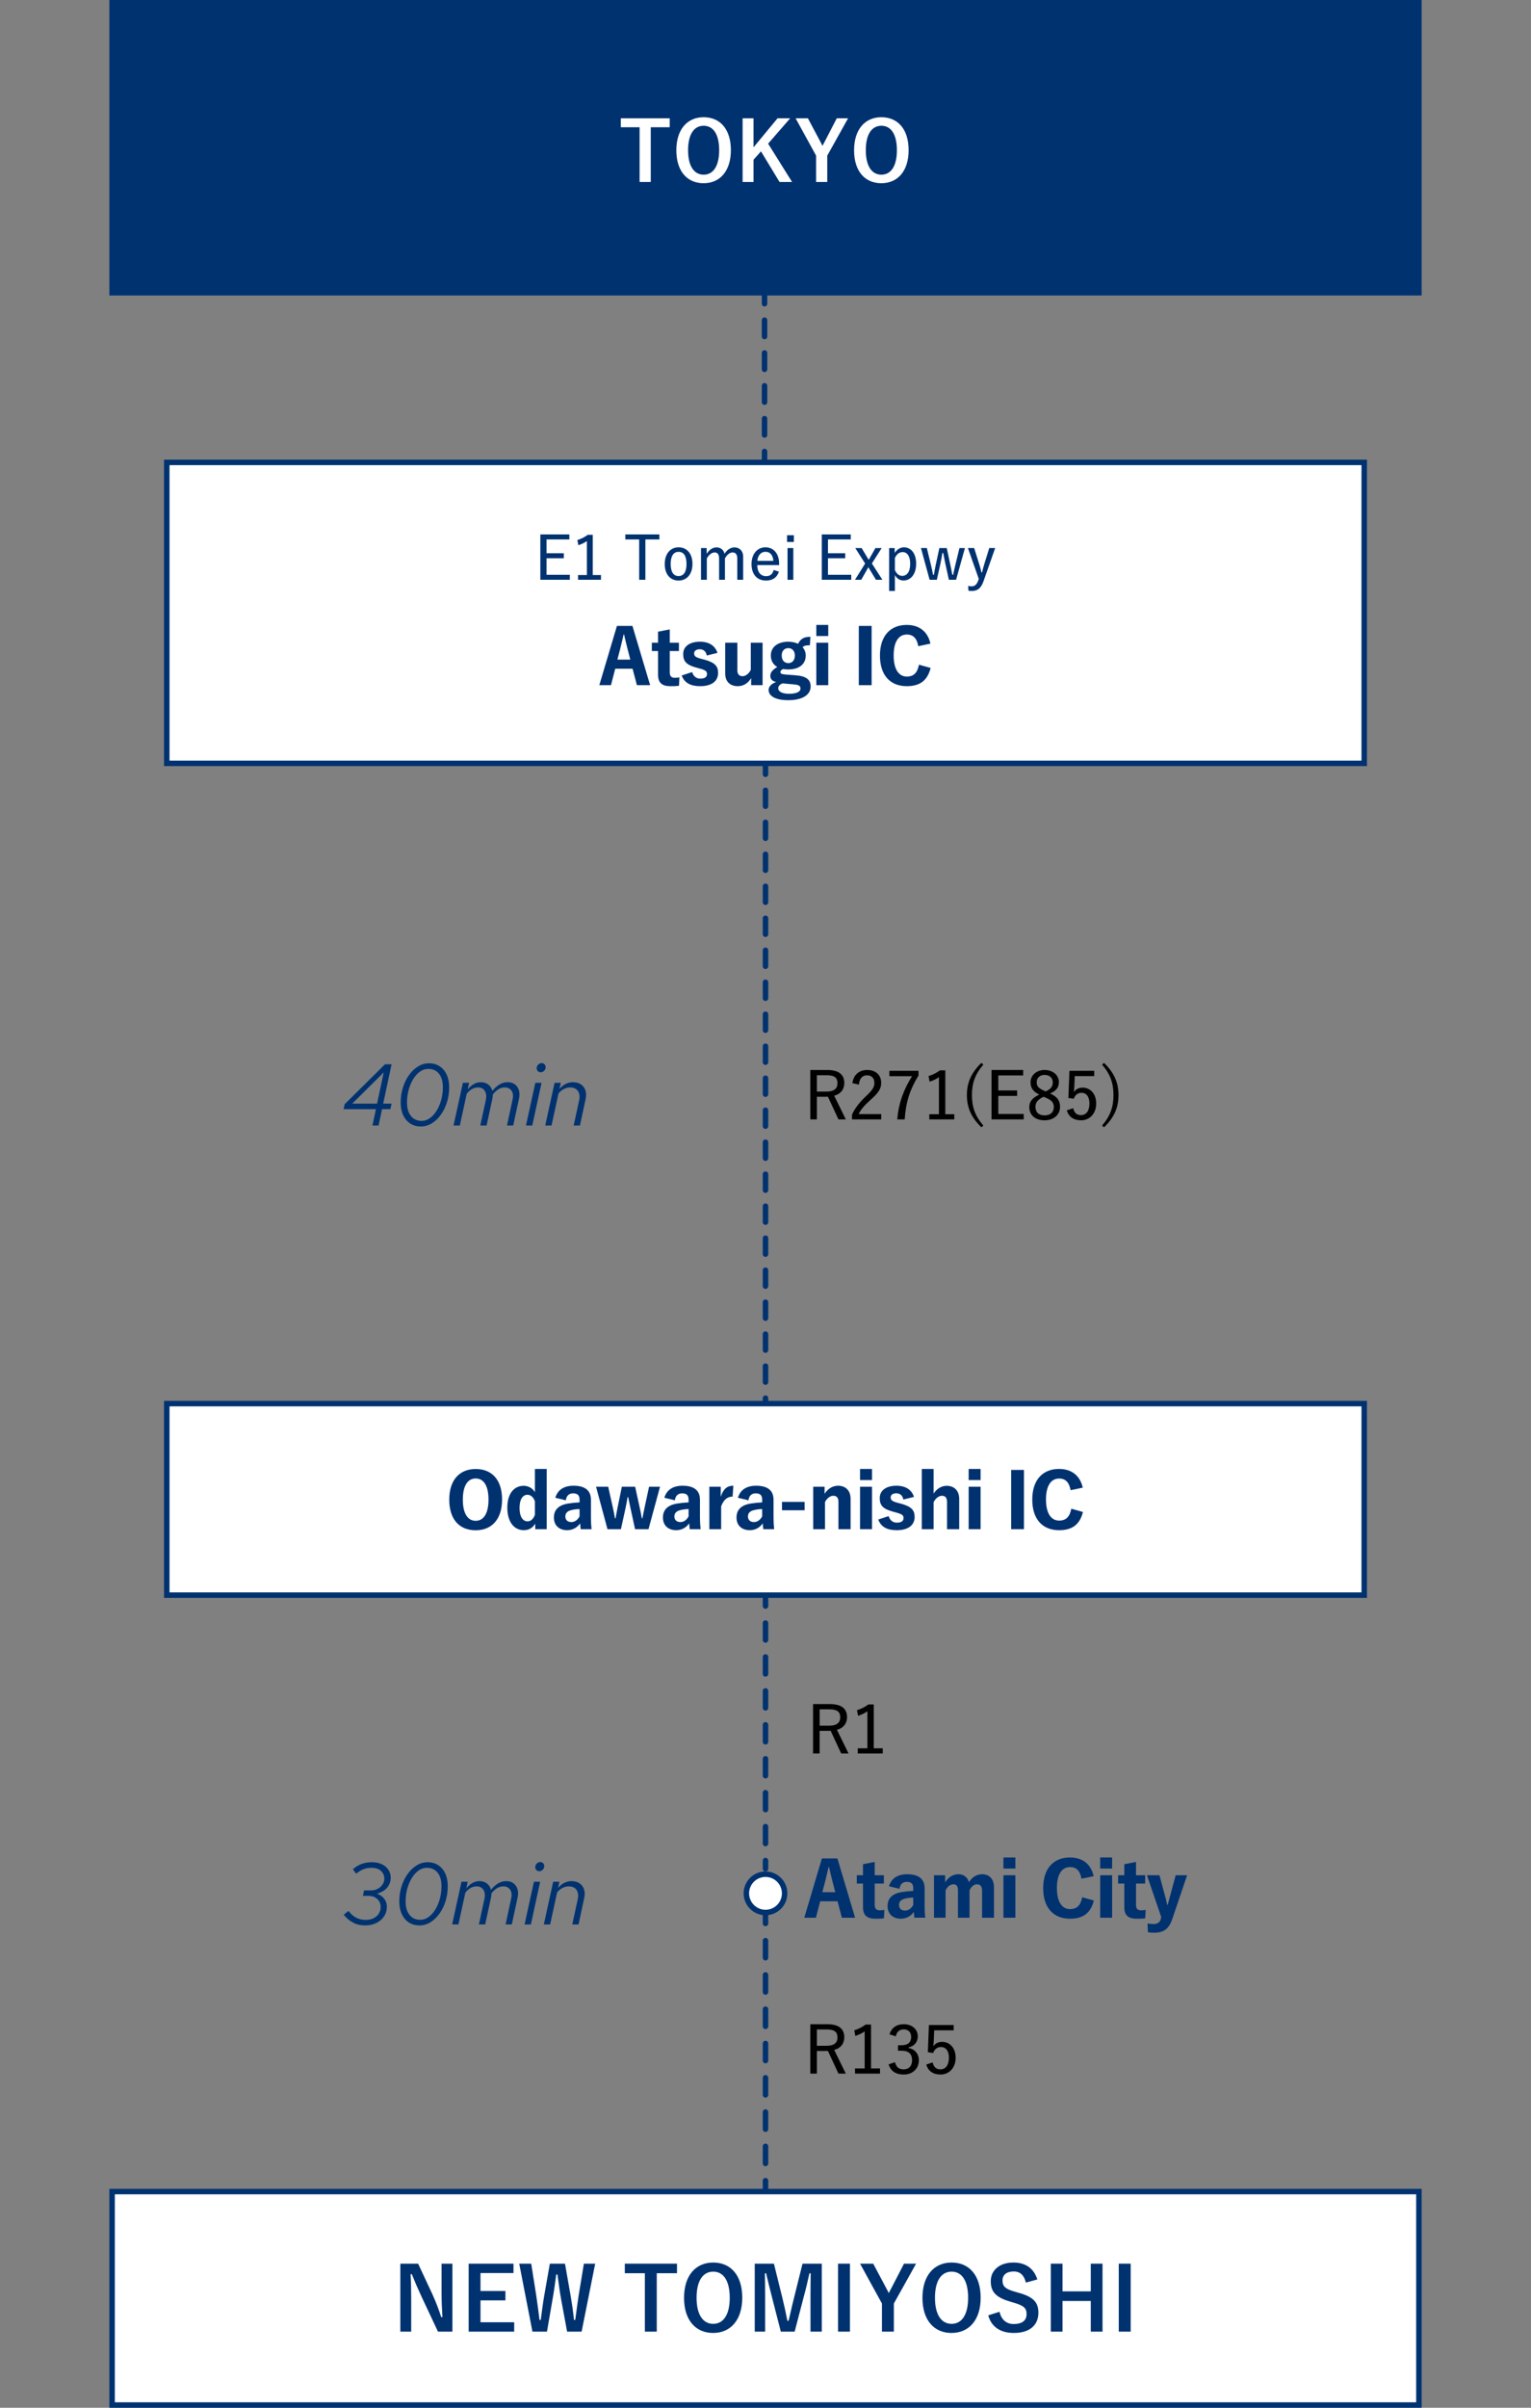 <?xml version="1.0" encoding="UTF-8"?><svg id="_レイヤー_2" xmlns="http://www.w3.org/2000/svg" viewBox="0 0 280 440"><rect x="0" y="0" width="280" height="440" fill="#808080" stroke="none"/><defs><style>.cls-1,.cls-2,.cls-3,.cls-4,.cls-5,.cls-6{fill:none;}.cls-2{stroke-dasharray:3.133 3.133;}.cls-2,.cls-3,.cls-4,.cls-5,.cls-6{stroke:#003270;stroke-linecap:round;stroke-miterlimit:10;}.cls-4{stroke-dasharray:3 3;}.cls-7{fill:#fff;}.cls-5{stroke-dasharray:3.1 3.1;}.cls-8{fill:#003270;}.cls-6{stroke-dasharray:2.923 2.923;}</style></defs><g id="car"><g id="access-car-m1-en"><rect class="cls-7" x="20.5" y="400.5" width="239" height="39"/><path class="cls-8" d="M259,401v38H21v-38h238M260,400H20v40h240v-40h0Z"/><path class="cls-8" d="M82.741,426.094h-2.641l-3.01-6.403c-.72-1.553-1.217-2.705-1.776-4.098h-.225c.08,1.473.112,2.945.112,4.482v6.019h-1.984v-12.421h3.249l2.577,5.506c.704,1.553,1.185,2.817,1.648,4.258h.224c-.096-1.52-.159-2.881-.159-4.546v-5.218h1.984v12.421Z"/><path class="cls-8" d="M93.909,415.386h-6.035v3.281h4.562v1.713h-4.562v4.002h6.163v1.713h-8.323v-12.421h8.195v1.713Z"/><path class="cls-8" d="M106.373,426.094h-2.657l-1.072-5.778c-.304-1.665-.464-3.042-.689-4.658h-.224c-.225,1.633-.4,3.009-.689,4.594l-1.008,5.843h-2.657l-2.417-12.421h2.192l.896,5.667c.225,1.52.433,3.025.624,4.61h.225c.224-1.553.384-3.073.656-4.562l1.008-5.714h2.769l1.04,5.907c.24,1.408.433,2.721.608,4.37h.225c.24-1.665.384-2.929.624-4.466l.96-5.811h2.065l-2.481,12.421Z"/><path class="cls-8" d="M123.812,415.418h-3.698v10.677h-2.177v-10.677h-3.665v-1.745h9.54v1.745Z"/><path class="cls-8" d="M135.749,419.883c0,4.098-2.146,6.451-5.331,6.451s-5.314-2.321-5.314-6.418c0-4.114,2.161-6.451,5.33-6.451,3.186,0,5.314,2.305,5.314,6.418ZM127.394,419.899c0,3.169,1.216,4.77,3.041,4.77,1.824,0,3.025-1.601,3.025-4.77,0-3.185-1.201-4.77-3.025-4.77-1.825,0-3.041,1.585-3.041,4.77Z"/><path class="cls-8" d="M150.294,426.094h-2.065v-6.275c0-1.552.017-2.913.032-4.386h-.224c-.32,1.425-.608,2.705-1.024,4.226l-1.681,6.435h-2.529l-1.633-6.355c-.384-1.44-.689-2.785-1.057-4.306h-.224c.032,1.441.048,2.881.048,4.418v6.243h-1.904v-12.421h3.505l1.568,6.339c.32,1.296.641,2.737.896,4.098h.225c.336-1.361.592-2.641.96-4.066l1.585-6.371h3.522v12.421Z"/><path class="cls-8" d="M155.441,426.094h-2.177v-12.421h2.177v12.421Z"/><path class="cls-8" d="M163.475,420.956v5.138h-2.177v-5.138l-4.002-7.283h2.401l2.465,4.626c.16.288.24.464.384.752.144-.304.225-.464.4-.769l2.385-4.61h2.209l-4.065,7.283Z"/><path class="cls-8" d="M179.349,419.883c0,4.098-2.146,6.451-5.331,6.451s-5.314-2.321-5.314-6.418c0-4.114,2.161-6.451,5.33-6.451,3.186,0,5.314,2.305,5.314,6.418ZM170.993,419.899c0,3.169,1.216,4.77,3.041,4.77,1.824,0,3.025-1.601,3.025-4.77,0-3.185-1.201-4.77-3.025-4.77-1.825,0-3.041,1.585-3.041,4.77Z"/><path class="cls-8" d="M187.619,417.13c-.32-1.345-1.057-2.033-2.209-2.033-1.312,0-2.065.624-2.065,1.617,0,1.088.48,1.585,2.273,2.081l.656.192c2.833.768,3.634,1.841,3.634,3.666,0,2.177-1.505,3.681-4.482,3.681-2.417,0-4.098-1.056-4.689-3.217l2.064-.656c.32,1.441,1.265,2.241,2.577,2.241,1.633,0,2.369-.705,2.369-1.777s-.385-1.569-2.417-2.145l-.641-.192c-2.641-.784-3.489-1.825-3.489-3.729,0-1.873,1.473-3.394,4.146-3.394,2.177,0,3.714,1.024,4.37,3.089l-2.097.576Z"/><path class="cls-8" d="M201.636,426.094h-2.144v-5.603h-5.17v5.603h-2.144v-12.421h2.144v5.058h5.17v-5.058h2.144v12.421Z"/><path class="cls-8" d="M206.785,426.094h-2.177v-12.421h2.177v12.421Z"/><rect class="cls-8" x="20" width="240" height="54"/><path class="cls-7" d="M122.48,23.252h-3.465v10.004h-2.04v-10.004h-3.435v-1.635h8.94v1.635Z"/><path class="cls-7" d="M133.669,27.438c0,3.84-2.01,6.044-4.994,6.044s-4.981-2.175-4.981-6.015c0-3.855,2.025-6.045,4.995-6.045,2.984,0,4.979,2.16,4.979,6.015ZM125.84,27.452c0,2.97,1.14,4.47,2.85,4.47s2.835-1.5,2.835-4.47c0-2.985-1.125-4.47-2.835-4.47s-2.85,1.485-2.85,4.47Z"/><path class="cls-7" d="M140.48,26.252l4.38,7.004h-2.295l-3.39-5.595-1.365,1.53v4.064h-1.995v-11.639h1.995v5.31l4.394-5.31h2.311l-4.035,4.635Z"/><path class="cls-7" d="M151.294,28.442v4.814h-2.04v-4.814l-3.749-6.825h2.249l2.311,4.335c.149.27.225.435.359.705.136-.285.21-.435.375-.72l2.235-4.32h2.07l-3.811,6.825Z"/><path class="cls-7" d="M166.174,27.438c0,3.84-2.01,6.044-4.994,6.044s-4.981-2.175-4.981-6.015c0-3.855,2.025-6.045,4.995-6.045,2.984,0,4.979,2.16,4.979,6.015ZM158.345,27.452c0,2.97,1.14,4.47,2.85,4.47s2.835-1.5,2.835-4.47c0-2.985-1.125-4.47-2.835-4.47s-2.85,1.485-2.85,4.47Z"/><rect class="cls-7" x="30.5" y="84.5" width="219" height="55"/><path class="cls-8" d="M249,85v54H31v-54h218M250,84H30v56h220v-56h0Z"/><path class="cls-8" d="M104.125,98.581h-4.17v2.519h3.158v.914h-3.158v3.025h4.258v.913h-5.391v-8.284h5.303v.913Z"/><path class="cls-8" d="M108.404,105.083h1.507v.869h-4.192v-.869h1.617v-6.216c-.418.319-.945.55-1.562.77l-.186-.946c.703-.22,1.342-.528,1.902-.957h.914v7.349Z"/><path class="cls-8" d="M120.592,98.581h-2.562v7.371h-1.134v-7.371h-2.53v-.913h6.227v.913Z"/><path class="cls-8" d="M126.642,103.047c0,1.881-1.034,3.048-2.542,3.048-1.506,0-2.529-1.133-2.529-3.015s1.023-3.059,2.541-3.059c1.508,0,2.53,1.145,2.53,3.025ZM122.659,103.059c0,1.43.483,2.211,1.44,2.211.958,0,1.453-.781,1.453-2.211,0-1.419-.484-2.211-1.441-2.211s-1.452.792-1.452,2.211Z"/><path class="cls-8" d="M129.237,101.21c.451-.715,1.078-1.177,1.804-1.177.748,0,1.31.462,1.464,1.166.418-.682,1.089-1.166,1.826-1.166.88,0,1.585.616,1.585,1.705v4.214h-1.078v-3.884c0-.77-.32-1.111-.869-1.111-.496,0-1.046.429-1.387,1.101v3.894h-1.067v-3.884c0-.781-.297-1.111-.814-1.111-.507,0-1.068.407-1.431,1.101v3.894h-1.067v-5.798h1.034v1.056Z"/><path class="cls-8" d="M138.488,103.268c.011,1.254.606,2.024,1.617,2.024.736,0,1.188-.352,1.387-1.133l.967.308c-.362,1.067-1.133,1.628-2.365,1.628-1.639,0-2.65-1.123-2.65-3.015,0-1.87,1.066-3.059,2.552-3.059,1.431,0,2.497,1.089,2.497,3.003v.242h-4.004ZM141.436,102.498c-.065-1.067-.616-1.661-1.431-1.661-.836,0-1.419.649-1.496,1.661h2.927Z"/><path class="cls-8" d="M145.188,99.043h-1.244v-1.232h1.244v1.232ZM145.088,105.952h-1.057v-5.798h1.057v5.798Z"/><path class="cls-8" d="M155.594,98.581h-4.17v2.519h3.157v.914h-3.157v3.025h4.258v.913h-5.391v-8.284h5.303v.913Z"/><path class="cls-8" d="M159.454,102.971l1.925,2.981h-1.177l-1.078-1.772c-.099-.154-.209-.352-.319-.528-.1.187-.188.352-.275.506l-1.022,1.794h-1.145l1.859-2.971-1.804-2.827h1.166l.99,1.661c.099.165.209.33.308.495.099-.165.186-.33.286-.506l.935-1.65h1.144l-1.793,2.816Z"/><path class="cls-8" d="M163.623,101.056c.396-.638,1.045-1.034,1.683-1.034,1.276,0,2.245,1.045,2.245,3.003s-1.035,3.059-2.3,3.059c-.716,0-1.232-.363-1.585-1.001v2.915h-1.056v-7.844h1.013v.902ZM163.666,104.192c.33.704.77,1.045,1.343,1.045.825,0,1.452-.704,1.452-2.189,0-1.463-.583-2.156-1.375-2.156-.572,0-1.078.33-1.42,1.067v2.233Z"/><path class="cls-8" d="M174.855,105.952h-1.32l-.649-2.971c-.132-.616-.242-1.221-.385-1.925h-.154c-.109.693-.209,1.309-.352,1.937l-.66,2.959h-1.32l-1.584-5.798h1.078l.715,2.948c.165.682.309,1.32.418,1.937h.154c.109-.616.22-1.288.363-1.925l.638-2.959h1.353l.627,2.938c.144.682.275,1.32.386,1.947h.154c.153-.66.274-1.266.44-1.947l.715-2.938h1.001l-1.617,5.798Z"/><path class="cls-8" d="M179.881,106.194c-.463,1.32-1.111,1.804-2.156,1.804-.166,0-.375-.011-.606-.044l-.055-.88c.253.055.451.077.638.077.561,0,.935-.33,1.199-1.045l.11-.297-1.992-5.655h1.145l.914,2.915c.176.561.308,1.002.418,1.551h.109c.132-.561.253-1.045.43-1.606l.891-2.86h1.078l-2.123,6.04Z"/><path class="cls-8" d="M118.902,125.212h-2.418l-.793-3.003h-3.173l-.78,3.003h-2.132l3.224-10.83h2.835l3.237,10.83ZM114.768,118.582c-.208-.806-.402-1.625-.637-2.639h-.078c-.247,1.027-.416,1.846-.624,2.626l-.52,1.976h2.367l-.508-1.963Z"/><path class="cls-8" d="M122.49,117.451h1.677v1.521h-1.677v3.887c0,.689.285,1.001.896,1.001.299,0,.533-.013.871-.078l-.078,1.534c-.559.078-1.04.078-1.56.078-1.586,0-2.274-.637-2.274-2.132v-4.29h-1.131v-1.521h1.131v-2.015l2.146-.416v2.431Z"/><path class="cls-8" d="M129.263,119.791c-.13-.741-.611-1.144-1.274-1.144-.662,0-1.04.312-1.04.728,0,.507.208.728,1.274,1.014l.69.182c1.807.507,2.418,1.157,2.418,2.392,0,1.443-1.08,2.431-3.276,2.431-1.716,0-2.86-.559-3.38-1.95l1.897-.624c.247.767.78,1.196,1.495,1.196.858,0,1.235-.312,1.235-.832s-.247-.715-1.378-1.027l-.663-.182c-1.69-.481-2.314-1.079-2.314-2.457,0-1.3,1.066-2.249,3.056-2.249,1.742,0,2.795.78,3.211,2.041l-1.95.481Z"/><path class="cls-8" d="M139.467,125.212h-2.093v-1.3c-.52.897-1.353,1.482-2.444,1.482-1.312,0-2.301-.741-2.301-2.34v-5.603h2.223v5.018c0,.754.352,1.105.949,1.105.572,0,1.184-.481,1.508-1.17v-4.953h2.158v7.761Z"/><path class="cls-8" d="M148.112,117.919c-.819,0-1.054.091-1.326.351.377.429.572.975.572,1.521,0,1.625-1.261,2.548-3.198,2.548-.299,0-.637-.026-.935-.078-.287.117-.494.299-.494.559,0,.26.182.377.857.442l1.911.143c2.08.156,2.757.871,2.757,2.067,0,1.443-1.418,2.483-4.083,2.483-2.353,0-3.601-.754-3.601-1.885,0-.65.572-1.144,1.378-1.43-.677-.169-1.066-.507-1.066-1.118,0-.624.377-1.105,1.274-1.638-.768-.442-1.184-1.157-1.184-2.093,0-1.547,1.262-2.522,3.186-2.522.65,0,1.312.143,1.794.377.468-.91,1.065-1.274,2.263-1.274l-.104,1.547ZM143.147,124.887c-.508.169-.819.494-.819.884,0,.637.767,1.014,1.976,1.014,1.443,0,2.094-.416,2.094-.936,0-.468-.209-.689-1.209-.78l-2.041-.182ZM142.964,119.778c0,.91.52,1.404,1.209,1.404.69,0,1.196-.494,1.196-1.391,0-.858-.519-1.352-1.196-1.352-.689,0-1.209.494-1.209,1.339Z"/><path class="cls-8" d="M151.478,116.229h-2.184v-2.028h2.184v2.028ZM151.478,125.212h-2.184v-7.761h2.184v7.761Z"/><path class="cls-8" d="M159.408,125.212h-2.34v-10.83h2.34v10.83Z"/><path class="cls-8" d="M167.938,118.088c-.248-1.417-.91-2.132-2.094-2.132-1.443,0-2.404,1.235-2.404,3.835s.987,3.848,2.404,3.848c1.262,0,1.938-.689,2.224-2.171l2.132.598c-.585,2.327-1.989,3.328-4.368,3.328-3.017,0-4.901-1.989-4.901-5.59s1.898-5.604,4.901-5.604c2.379,0,3.874,1.313,4.329,3.419l-2.223.468Z"/><line class="cls-3" x1="139.823" y1="54" x2="139.823" y2="55.5"/><line class="cls-4" x1="139.823" y1="58.5" x2="139.823" y2="81"/><line class="cls-3" x1="139.823" y1="82.5" x2="139.823" y2="84"/><line class="cls-3" x1="140" y1="140" x2="140" y2="141.5"/><line class="cls-6" x1="140" y1="144.423" x2="140" y2="254.038"/><line class="cls-3" x1="140" y1="255.5" x2="140" y2="257"/><rect class="cls-7" x="30.5" y="256.5" width="219" height="35"/><path class="cls-8" d="M249,257v34H31v-34h218M250,256H30v36h220v-36h0Z"/><path class="cls-8" d="M91.823,274.031c0,3.614-1.885,5.616-4.836,5.616-2.964,0-4.823-1.976-4.823-5.59s1.885-5.603,4.836-5.603,4.823,1.963,4.823,5.577ZM84.647,274.044c0,2.613.935,3.874,2.353,3.874,1.404,0,2.34-1.261,2.34-3.874s-.935-3.861-2.34-3.861c-1.417,0-2.353,1.248-2.353,3.861Z"/><path class="cls-8" d="M99.987,279.452h-2.094v-1.014c-.48.793-1.195,1.196-2.106,1.196-1.677,0-3.003-1.391-3.003-4.121,0-2.717,1.339-3.991,2.99-3.991.832,0,1.625.416,2.054,1.17v-4.252h2.158v11.012ZM97.829,274.356c-.299-.832-.819-1.196-1.378-1.196-.715,0-1.431.65-1.431,2.405,0,1.768.702,2.457,1.47,2.457.585,0,1.092-.481,1.339-1.209v-2.457Z"/><path class="cls-8" d="M101.56,273.706c.429-1.443,1.573-2.197,3.328-2.197,2.119,0,3.186.871,3.186,2.574v3.25c0,.767.039,1.417.116,2.119h-1.988c-.039-.338-.078-.663-.104-1.066-.507.754-1.365,1.248-2.366,1.248-1.442,0-2.431-.845-2.431-2.314,0-1.404.857-2.262,2.548-2.548.65-.104,1.378-.182,2.146-.221v-.481c0-.845-.391-1.17-1.196-1.17-.69,0-1.209.403-1.313,1.274l-1.924-.468ZM105.993,275.773c-.702.013-1.157.104-1.56.208-.637.156-1.04.52-1.04,1.144,0,.637.416,1.027,1.105,1.027.571,0,1.131-.351,1.495-1.04v-1.339Z"/><path class="cls-8" d="M118.603,279.452h-2.458l-.845-3.887c-.13-.598-.273-1.274-.416-1.976h-.103c-.117.715-.247,1.391-.377,2.002l-.846,3.861h-2.457l-2.093-7.761h2.223l.846,3.783c.155.676.286,1.365.39,1.989h.117c.103-.624.233-1.326.364-1.963l.779-3.809h2.432l.832,3.796c.143.637.273,1.3.39,1.976h.104c.143-.676.26-1.313.402-1.976l.819-3.796h2.002l-2.106,7.761Z"/><path class="cls-8" d="M121.502,273.706c.429-1.443,1.572-2.197,3.328-2.197,2.119,0,3.185.871,3.185,2.574v3.25c0,.767.039,1.417.117,2.119h-1.989c-.039-.338-.078-.663-.103-1.066-.508.754-1.365,1.248-2.366,1.248-1.443,0-2.432-.845-2.432-2.314,0-1.404.858-2.262,2.549-2.548.649-.104,1.378-.182,2.144-.221v-.481c0-.845-.39-1.17-1.196-1.17-.689,0-1.209.403-1.312,1.274l-1.924-.468ZM125.935,275.773c-.702.013-1.157.104-1.56.208-.638.156-1.04.52-1.04,1.144,0,.637.416,1.027,1.105,1.027.572,0,1.131-.351,1.495-1.04v-1.339Z"/><path class="cls-8" d="M133.981,273.498c-.91,0-1.599.494-2.093,1.768v4.186h-2.158v-7.761h2.08v1.846c.507-1.547,1.248-2.028,2.314-2.028l-.144,1.989Z"/><path class="cls-8" d="M134.957,273.706c.429-1.443,1.572-2.197,3.328-2.197,2.119,0,3.185.871,3.185,2.574v3.25c0,.767.039,1.417.117,2.119h-1.989c-.039-.338-.078-.663-.103-1.066-.508.754-1.365,1.248-2.366,1.248-1.443,0-2.432-.845-2.432-2.314,0-1.404.858-2.262,2.549-2.548.649-.104,1.378-.182,2.144-.221v-.481c0-.845-.39-1.17-1.196-1.17-.689,0-1.209.403-1.312,1.274l-1.924-.468ZM139.39,275.773c-.702.013-1.157.104-1.56.208-.638.156-1.04.52-1.04,1.144,0,.637.416,1.027,1.105,1.027.572,0,1.131-.351,1.495-1.04v-1.339Z"/><path class="cls-8" d="M147.15,275.994h-4.134v-1.534h4.134v1.534Z"/><path class="cls-8" d="M150.804,272.991c.559-.884,1.417-1.482,2.47-1.482,1.326,0,2.288.832,2.288,2.405v5.538h-2.223v-5.005c0-.767-.339-1.105-.949-1.105-.546,0-1.157.455-1.508,1.144v4.966h-2.158v-7.761h2.08v1.3Z"/><path class="cls-8" d="M159.475,270.469h-2.185v-2.028h2.185v2.028ZM159.475,279.452h-2.185v-7.761h2.185v7.761Z"/><path class="cls-8" d="M165.207,274.031c-.13-.741-.611-1.144-1.274-1.144-.662,0-1.04.312-1.04.728,0,.507.208.728,1.274,1.014l.69.182c1.807.507,2.418,1.157,2.418,2.392,0,1.443-1.079,2.431-3.276,2.431-1.716,0-2.86-.559-3.38-1.95l1.897-.624c.247.767.78,1.196,1.495,1.196.858,0,1.235-.312,1.235-.832s-.247-.715-1.378-1.027l-.663-.182c-1.69-.481-2.314-1.079-2.314-2.457,0-1.3,1.066-2.249,3.056-2.249,1.742,0,2.795.78,3.211,2.041l-1.95.481Z"/><path class="cls-8" d="M170.745,272.952c.546-.845,1.378-1.43,2.393-1.43,1.325,0,2.288.845,2.288,2.393v5.538h-2.224v-4.979c0-.78-.338-1.131-.949-1.131-.546,0-1.157.468-1.508,1.17v4.94h-2.158v-11.012h2.158v4.511Z"/><path class="cls-8" d="M179.338,270.469h-2.184v-2.028h2.184v2.028ZM179.338,279.452h-2.184v-7.761h2.184v7.761Z"/><path class="cls-8" d="M187.268,279.452h-2.34v-10.83h2.34v10.83Z"/><path class="cls-8" d="M195.796,272.328c-.247-1.417-.91-2.132-2.093-2.132-1.443,0-2.405,1.235-2.405,3.835s.987,3.848,2.405,3.848c1.261,0,1.937-.689,2.223-2.171l2.132.598c-.585,2.327-1.989,3.328-4.368,3.328-3.016,0-4.901-1.989-4.901-5.59s1.898-5.604,4.901-5.604c2.379,0,3.874,1.313,4.329,3.419l-2.223.468Z"/><path d="M151.282,195.533c2.147,0,3.13.863,3.13,2.387,0,1.115-.611,1.979-1.847,2.314l2.123,4.33h-1.344l-1.931-4.149c-.144,0-.312.012-.468.012h-1.548v4.138h-1.199v-9.031h3.083ZM149.398,199.479h1.752c1.415,0,2.015-.564,2.015-1.535,0-.948-.516-1.451-1.943-1.451h-1.823v2.986Z"/><path d="M155.892,197.944c.204-1.571,1.272-2.411,2.698-2.411,1.512,0,2.567.875,2.567,2.351,0,.996-.397,1.727-1.835,3.01-1.272,1.127-1.895,1.871-2.279,2.699h4.126v.971h-5.35v-.863c.528-1.164,1.296-2.183,2.603-3.418,1.212-1.151,1.487-1.643,1.487-2.411,0-.852-.527-1.368-1.331-1.368-.852,0-1.392.564-1.487,1.703l-1.199-.264Z"/><path d="M167.984,196.553c-1.535,2.446-2.314,4.821-2.53,8.011h-1.355c.276-3.166,1.212-5.505,2.699-7.892h-4.138v-.983h5.324v.864Z"/><path d="M172.882,203.617h1.644v.947h-4.57v-.947h1.764v-6.776c-.456.348-1.031.6-1.703.839l-.204-1.031c.768-.24,1.463-.576,2.075-1.044h.995v8.012Z"/><path d="M179.842,194.55c-1.547,1.799-2.087,3.442-2.087,5.577,0,2.123.54,3.766,2.087,5.565l-.36.312c-1.81-1.739-2.65-3.55-2.65-5.877s.84-4.138,2.65-5.889l.36.312Z"/><path d="M187.124,196.528h-4.546v2.747h3.442v.996h-3.442v3.298h4.642v.995h-5.877v-9.031h5.781v.995Z"/><path d="M193.869,202.285c0,1.44-1.176,2.447-2.831,2.447-1.69,0-2.794-.935-2.794-2.411,0-1.055.564-1.679,1.822-2.291-1.163-.564-1.595-1.259-1.595-2.255,0-1.248,1.067-2.243,2.579-2.243,1.486,0,2.603.935,2.603,2.207,0,.972-.468,1.619-1.619,2.087,1.355.6,1.835,1.307,1.835,2.458ZM190.858,200.426c-1.043.504-1.487,1.032-1.487,1.823,0,.996.6,1.583,1.667,1.583,1.031,0,1.691-.564,1.691-1.523,0-.768-.324-1.235-1.56-1.751l-.311-.132ZM191.254,199.443c.983-.444,1.283-.935,1.283-1.667,0-.828-.623-1.343-1.486-1.343-.864,0-1.451.516-1.451,1.343,0,.671.251,1.08,1.343,1.535l.311.132Z"/><path d="M200.12,196.648h-3.562l-.084,2.003c-.012.288-.048.647-.072.935.288-.504.876-.828,1.607-.828,1.379,0,2.471,1.115,2.471,2.891,0,1.883-1.211,3.082-2.759,3.082-1.343,0-2.267-.611-2.614-1.823l1.163-.396c.204.875.672,1.272,1.44,1.272.935,0,1.535-.78,1.535-2.111,0-1.259-.552-1.967-1.451-1.967-.66,0-1.188.384-1.415,1.091l-.983-.144.191-4.965h4.533v.96Z"/><path d="M201.911,194.238c1.812,1.751,2.65,3.562,2.65,5.889s-.839,4.138-2.65,5.877l-.359-.312c1.547-1.799,2.087-3.442,2.087-5.565,0-2.135-.54-3.778-2.087-5.577l.359-.312Z"/><path class="cls-8" d="M68.114,205.684l.641-2.992h-5.921l.208-.912,7.376-7.296h1.2l-1.536,7.2h1.536l-.224,1.008h-1.52l-.64,2.992h-1.12ZM64.418,201.684h4.545l1.216-5.712-5.761,5.712Z"/><path class="cls-8" d="M78.45,194.308c.746,0,1.397.182,1.952.544.555.363.984.872,1.288,1.528.304.656.456,1.427.456,2.312,0,.971-.137,1.888-.408,2.752-.273.864-.648,1.627-1.128,2.288-.48.662-1.029,1.182-1.648,1.56-.618.379-1.279.568-1.983.568-.747,0-1.397-.181-1.952-.544-.555-.362-.984-.872-1.288-1.528s-.456-1.426-.456-2.312c0-.96.136-1.872.408-2.736.272-.864.647-1.629,1.128-2.296.479-.666,1.032-1.189,1.656-1.568.624-.378,1.282-.568,1.976-.568ZM78.307,195.332c-.523,0-1.017.163-1.48.488-.464.325-.875.773-1.231,1.344-.358.571-.641,1.227-.849,1.968-.208.741-.311,1.528-.311,2.36,0,1.035.239,1.851.72,2.448.479.598,1.136.896,1.968.896.522,0,1.017-.163,1.48-.488s.874-.773,1.231-1.344c.357-.57.641-1.227.849-1.968s.311-1.528.311-2.36c0-1.045-.237-1.864-.712-2.456-.475-.592-1.134-.888-1.976-.888Z"/><path class="cls-8" d="M82.946,205.684l1.712-7.808h1.136l-.256,1.2c.362-.438.741-.765,1.136-.984s.81-.328,1.248-.328c.555,0,1.017.144,1.384.432.368.288.616.672.744,1.152.854-1.056,1.781-1.584,2.784-1.584.533,0,.977.131,1.328.392s.598.621.736,1.08c.138.459.144.976.016,1.552l-1.056,4.896h-1.137l1.024-4.768c.149-.64.088-1.165-.184-1.576-.273-.41-.691-.616-1.257-.616-.384,0-.754.104-1.111.312s-.712.536-1.065.984c0,.118-.005.24-.016.368s-.032.261-.065.4l-1.056,4.896h-1.152l1.009-4.656c.148-.683.09-1.237-.177-1.664s-.683-.64-1.248-.64c-.768,0-1.456.384-2.063,1.152l-1.265,5.808h-1.151Z"/><path class="cls-8" d="M96.193,205.684l1.712-7.808h1.137l-1.696,7.808h-1.152ZM98.882,195.956c-.214,0-.39-.072-.528-.216s-.208-.323-.208-.536c0-.16.043-.312.128-.456.086-.144.197-.258.336-.344s.288-.128.448-.128c.213,0,.39.072.528.216s.208.323.208.536c0,.245-.091.461-.273.648s-.395.28-.64.28Z"/><path class="cls-8" d="M99.714,205.684l1.712-7.808h1.136l-.24,1.136c.342-.416.721-.728,1.137-.936s.853-.312,1.312-.312c.587,0,1.077.133,1.472.4s.67.635.824,1.104c.154.47.163,1.008.024,1.616l-1.024,4.8h-1.151l.991-4.56c.16-.725.091-1.307-.208-1.744-.298-.437-.773-.656-1.424-.656-.395,0-.773.093-1.136.28-.362.187-.693.456-.992.808l-1.28,5.872h-1.151Z"/><path class="cls-8" d="M66.77,351.86c-.81,0-1.538-.168-2.184-.504s-1.219-.818-1.72-1.448l.863-.704c.448.587.931,1.008,1.448,1.264.518.256,1.085.384,1.704.384.544,0,1.022-.101,1.432-.304.411-.202.731-.482.96-.84.23-.357.345-.765.345-1.224,0-.384-.094-.731-.28-1.04-.186-.309-.451-.552-.792-.728-.342-.176-.752-.264-1.232-.264h-.943l.208-.992h1.279c.448,0,.856-.098,1.225-.296.368-.197.661-.459.88-.784.219-.325.328-.685.328-1.08,0-.534-.2-.995-.601-1.384-.399-.389-.979-.584-1.735-.584-.534,0-1.019.083-1.456.248-.438.166-.891.44-1.36.824l-.607-.8c.469-.426.991-.749,1.567-.968s1.2-.328,1.872-.328c.758,0,1.395.131,1.912.392s.909.606,1.176,1.032c.267.427.4.891.4,1.392,0,.64-.197,1.224-.592,1.752-.396.528-1.035.926-1.92,1.192.565.192,1.008.502,1.327.928.32.427.48.901.48,1.424,0,.662-.171,1.253-.512,1.776-.342.522-.814.931-1.416,1.224-.604.293-1.288.44-2.057.44Z"/><path class="cls-8" d="M78.195,340.308c.746,0,1.397.182,1.951.544.555.363.984.872,1.288,1.528.305.656.456,1.427.456,2.312,0,.971-.136,1.888-.408,2.752-.272.864-.647,1.627-1.128,2.288-.479.662-1.029,1.182-1.647,1.56-.619.379-1.28.568-1.984.568-.746,0-1.397-.181-1.952-.544-.555-.362-.983-.872-1.288-1.528-.304-.656-.455-1.426-.455-2.312,0-.96.136-1.872.407-2.736.273-.864.648-1.629,1.128-2.296.48-.666,1.032-1.189,1.656-1.568.624-.378,1.282-.568,1.977-.568ZM78.051,341.332c-.522,0-1.016.163-1.48.488-.465.325-.875.773-1.232,1.344-.357.571-.64,1.227-.848,1.968-.208.741-.312,1.528-.312,2.36,0,1.035.24,1.851.72,2.448.48.598,1.137.896,1.969.896.522,0,1.016-.163,1.48-.488s.875-.773,1.232-1.344c.357-.57.64-1.227.848-1.968s.312-1.528.312-2.36c0-1.045-.238-1.864-.712-2.456-.476-.592-1.134-.888-1.977-.888Z"/><path class="cls-8" d="M82.69,351.684l1.712-7.808h1.137l-.256,1.2c.362-.438.741-.765,1.136-.984s.81-.328,1.248-.328c.555,0,1.016.144,1.384.432.368.288.616.672.744,1.152.854-1.056,1.781-1.584,2.784-1.584.533,0,.976.131,1.327.392.352.261.598.621.736,1.08.139.459.144.976.017,1.552l-1.057,4.896h-1.136l1.024-4.768c.148-.64.088-1.165-.185-1.576-.272-.41-.69-.616-1.256-.616-.384,0-.755.104-1.112.312s-.712.536-1.063.984c0,.118-.006.24-.017.368s-.031.261-.064.4l-1.057,4.896h-1.151l1.008-4.656c.149-.683.091-1.237-.176-1.664s-.683-.64-1.248-.64c-.769,0-1.456.384-2.064,1.152l-1.264,5.808h-1.152Z"/><path class="cls-8" d="M95.939,351.684l1.712-7.808h1.136l-1.696,7.808h-1.151ZM98.626,341.956c-.213,0-.39-.072-.527-.216-.139-.144-.208-.323-.208-.536,0-.16.042-.312.128-.456.085-.144.197-.258.336-.344s.288-.128.448-.128c.213,0,.389.072.527.216s.208.323.208.536c0,.245-.091.461-.272.648-.182.186-.396.28-.641.28Z"/><path class="cls-8" d="M99.458,351.684l1.712-7.808h1.137l-.24,1.136c.341-.416.72-.728,1.136-.936s.854-.312,1.312-.312c.586,0,1.077.133,1.472.4s.669.635.824,1.104c.154.47.162,1.008.023,1.616l-1.023,4.8h-1.152l.992-4.56c.16-.725.091-1.307-.208-1.744-.299-.437-.773-.656-1.424-.656-.395,0-.773.093-1.137.28-.362.187-.693.456-.991.808l-1.28,5.872h-1.152Z"/><path d="M151.782,311.411c2.147,0,3.13.863,3.13,2.387,0,1.115-.611,1.979-1.847,2.314l2.123,4.33h-1.344l-1.931-4.149c-.144,0-.312.012-.468.012h-1.548v4.138h-1.199v-9.031h3.083ZM149.898,315.357h1.752c1.415,0,2.015-.564,2.015-1.535,0-.948-.516-1.451-1.943-1.451h-1.823v2.986Z"/><path d="M159.798,319.495h1.644v.947h-4.57v-.947h1.764v-6.776c-.456.348-1.031.6-1.703.839l-.204-1.031c.768-.24,1.463-.576,2.075-1.044h.995v8.012Z"/><path d="M151.282,369.911c2.147,0,3.13.863,3.13,2.387,0,1.115-.611,1.979-1.847,2.314l2.123,4.33h-1.344l-1.931-4.149c-.144,0-.312.012-.468.012h-1.548v4.138h-1.199v-9.031h3.083ZM149.398,373.857h1.752c1.415,0,2.015-.564,2.015-1.535,0-.948-.516-1.451-1.943-1.451h-1.823v2.986Z"/><path d="M159.298,377.995h1.644v.947h-4.57v-.947h1.764v-6.776c-.456.348-1.031.6-1.703.839l-.204-1.031c.768-.24,1.463-.576,2.075-1.044h.995v8.012Z"/><path d="M162.672,371.758c.359-1.175,1.295-1.847,2.614-1.847,1.499,0,2.566.935,2.566,2.207,0,1.056-.647,1.823-1.69,2.027v.096c1.163.252,1.883,1.091,1.883,2.255,0,1.547-1.14,2.614-2.759,2.614-1.415,0-2.362-.576-2.771-1.859l1.163-.396c.252.935.744,1.307,1.607,1.307.935,0,1.523-.624,1.523-1.655,0-1.103-.576-1.751-1.895-1.751h-.684v-.996h.612c1.235,0,1.799-.564,1.799-1.535,0-.887-.564-1.367-1.379-1.367-.696,0-1.284.408-1.428,1.272l-1.163-.372Z"/><path d="M174.417,371.026h-3.562l-.084,2.003c-.012.288-.048.647-.071.935.288-.504.875-.828,1.606-.828,1.38,0,2.471,1.115,2.471,2.891,0,1.883-1.211,3.082-2.758,3.082-1.344,0-2.267-.611-2.615-1.823l1.164-.396c.203.875.671,1.272,1.438,1.272.935,0,1.535-.78,1.535-2.111,0-1.259-.551-1.967-1.451-1.967-.659,0-1.187.384-1.415,1.091l-.983-.144.192-4.965h4.533v.96Z"/><path class="cls-8" d="M156.387,350.452h-2.418l-.793-3.003h-3.173l-.779,3.003h-2.133l3.225-10.83h2.834l3.237,10.83ZM152.252,343.822c-.208-.806-.402-1.625-.637-2.639h-.078c-.247,1.027-.416,1.846-.624,2.626l-.519,1.976h2.366l-.508-1.963Z"/><path class="cls-8" d="M159.975,342.691h1.677v1.521h-1.677v3.887c0,.689.286,1.001.896,1.001.3,0,.533-.013.871-.078l-.078,1.534c-.559.078-1.04.078-1.56.078-1.586,0-2.275-.637-2.275-2.132v-4.29h-1.131v-1.521h1.131v-2.015l2.146-.416v2.431Z"/><path class="cls-8" d="M162.587,344.706c.429-1.443,1.573-2.197,3.328-2.197,2.119,0,3.186.871,3.186,2.574v3.25c0,.767.039,1.417.116,2.119h-1.988c-.039-.338-.078-.663-.104-1.066-.507.754-1.365,1.248-2.366,1.248-1.442,0-2.431-.845-2.431-2.314,0-1.404.857-2.262,2.548-2.548.65-.104,1.378-.182,2.146-.221v-.481c0-.845-.391-1.17-1.196-1.17-.69,0-1.209.403-1.313,1.274l-1.924-.468ZM167.02,346.773c-.702.013-1.157.104-1.56.208-.637.156-1.04.52-1.04,1.144,0,.637.416,1.027,1.105,1.027.571,0,1.131-.351,1.495-1.04v-1.339Z"/><path class="cls-8" d="M172.857,343.991c.533-.884,1.365-1.482,2.431-1.482,1.04,0,1.69.624,1.911,1.456.546-.858,1.353-1.456,2.418-1.456,1.287,0,2.171.832,2.171,2.405v5.538h-2.184v-5.005c0-.741-.338-1.105-.923-1.105-.546,0-1.105.442-1.365,1.144v4.966h-2.119v-5.005c0-.741-.26-1.105-.832-1.105-.559,0-1.145.442-1.43,1.144v4.966h-2.119v-7.761h2.041v1.3Z"/><path class="cls-8" d="M185.701,341.469h-2.185v-2.028h2.185v2.028ZM185.701,350.452h-2.185v-7.761h2.185v7.761Z"/><path class="cls-8" d="M197.791,343.328c-.247-1.417-.91-2.132-2.093-2.132-1.443,0-2.405,1.235-2.405,3.835s.987,3.848,2.405,3.848c1.261,0,1.937-.689,2.223-2.171l2.132.598c-.585,2.327-1.989,3.328-4.368,3.328-3.016,0-4.901-1.989-4.901-5.59s1.898-5.604,4.901-5.604c2.379,0,3.874,1.313,4.329,3.419l-2.223.468Z"/><path class="cls-8" d="M203.394,341.469h-2.185v-2.028h2.185v2.028ZM203.394,350.452h-2.185v-7.761h2.185v7.761Z"/><path class="cls-8" d="M207.761,342.691h1.678v1.521h-1.678v3.887c0,.689.286,1.001.897,1.001.299,0,.533-.013.871-.078l-.078,1.534c-.56.078-1.04.078-1.56.078-1.586,0-2.274-.637-2.274-2.132v-4.29h-1.131v-1.521h1.131v-2.015l2.144-.416v2.431Z"/><path class="cls-8" d="M214.391,350.699c-.624,1.833-1.586,2.496-3.341,2.496-.338,0-.69-.013-1.105-.078l-.078-1.625c.43.091.78.117,1.118.117.663,0,1.157-.286,1.313-.949l.078-.325-2.613-7.644h2.288l.962,3.575c.182.598.312,1.17.455,1.833h.091c.169-.65.325-1.235.494-1.833l.962-3.575h2.093l-2.717,8.008Z"/><circle class="cls-7" cx="140" cy="346" r="3.5"/><path class="cls-8" d="M140,343c1.654,0,3,1.346,3,3s-1.346,3-3,3-3-1.346-3-3,1.346-3,3-3M140,342c-2.209,0-4,1.791-4,4s1.791,4,4,4,4-1.791,4-4-1.791-4-4-4h0Z"/><line class="cls-3" x1="140" y1="292" x2="140" y2="293.5"/><line class="cls-5" x1="140" y1="296.6" x2="140" y2="338.45"/><line class="cls-3" x1="140" y1="340" x2="140" y2="341.5"/><line class="cls-3" x1="140" y1="350" x2="140" y2="351.5"/><line class="cls-2" x1="140" y1="354.633" x2="140" y2="396.933"/><line class="cls-3" x1="140" y1="398.5" x2="140" y2="400"/><rect class="cls-1" width="280" height="440"/></g></g></svg>